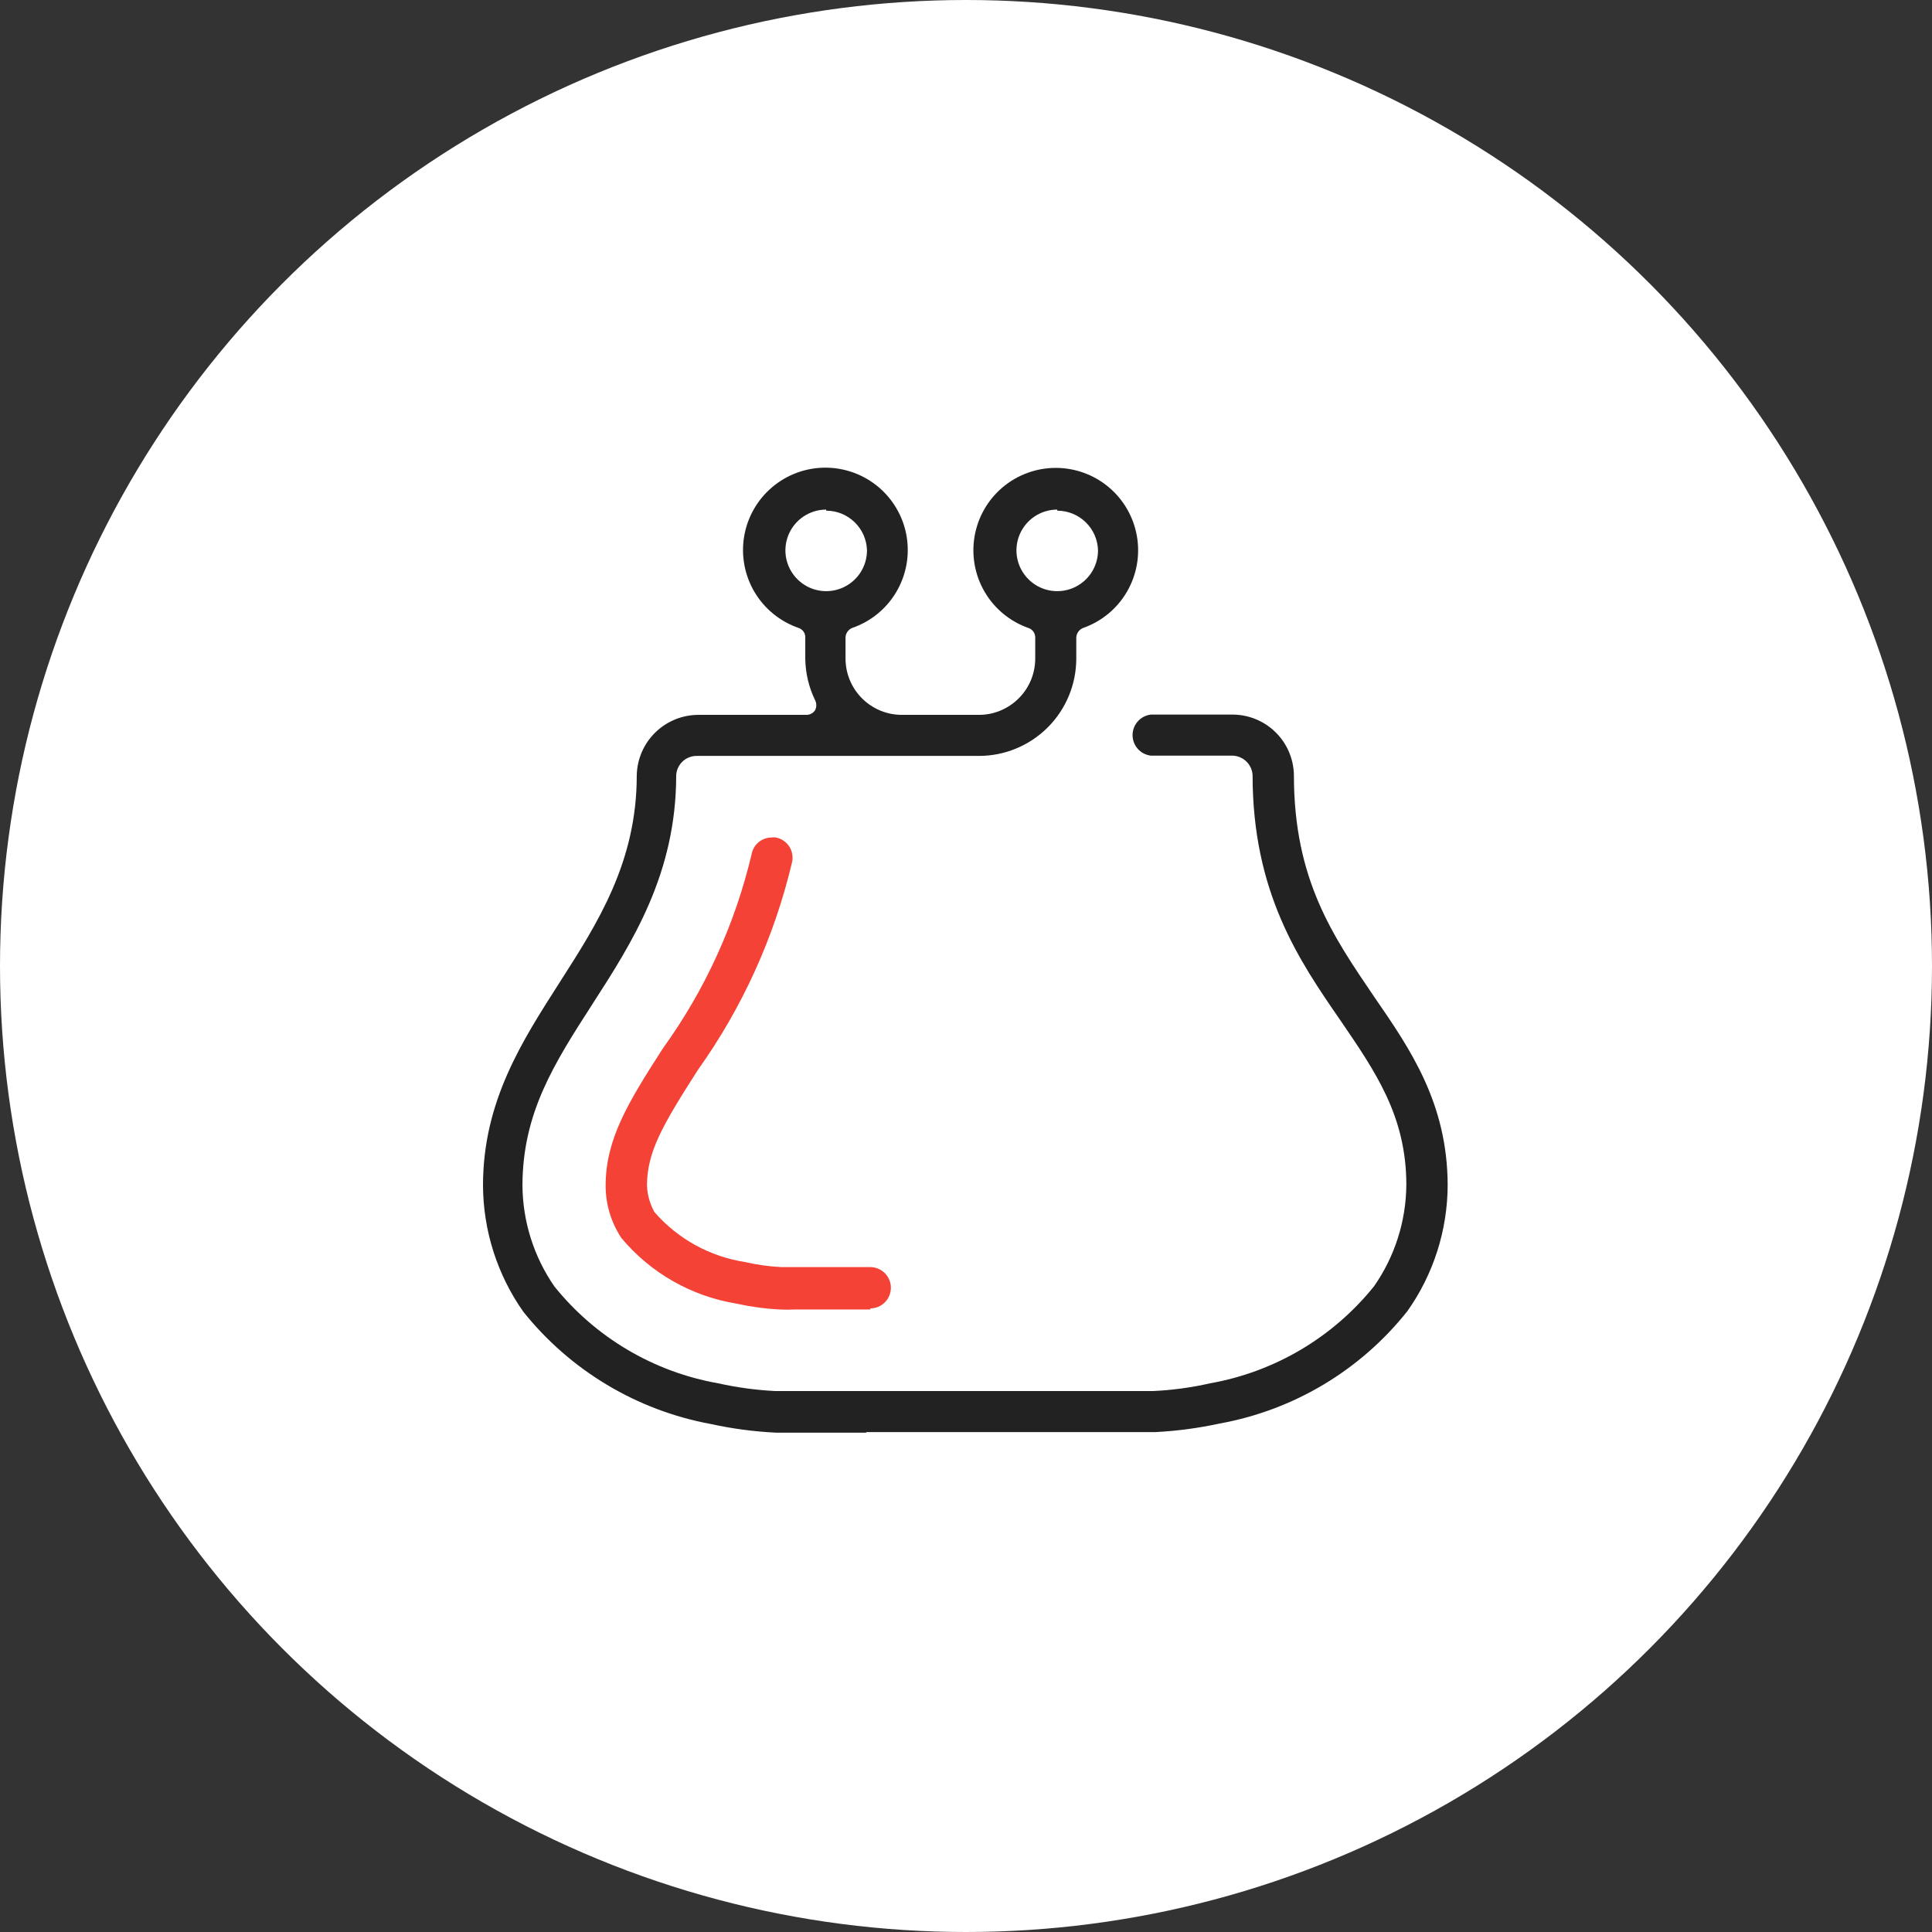 <svg width="84" height="84" viewBox="0 0 84 84" fill="none" xmlns="http://www.w3.org/2000/svg">
<rect x="0" y="0" width="84" height="84" fill="#333333" stroke="none"/>
<circle cx="42" cy="42" r="42" fill="white"/>
<path d="M37.66 62.289H33.728C32.782 62.243 31.842 62.118 30.917 61.916C27.694 61.324 24.794 59.588 22.75 57.028C21.62 55.422 21.01 53.508 21 51.544C21 47.869 22.715 45.244 24.348 42.689C25.982 40.134 27.685 37.486 27.685 33.718C27.697 33.008 27.99 32.332 28.5 31.838C29.009 31.344 29.694 31.072 30.403 31.081H35.07C35.145 31.08 35.218 31.061 35.284 31.024C35.349 30.987 35.404 30.935 35.443 30.871C35.474 30.805 35.491 30.734 35.491 30.661C35.491 30.588 35.474 30.517 35.443 30.451C35.166 29.884 35.019 29.262 35.012 28.631V27.709C35.014 27.619 34.986 27.53 34.934 27.457C34.881 27.383 34.806 27.329 34.72 27.301C33.919 27.025 33.242 26.474 32.808 25.745C32.375 25.017 32.214 24.159 32.354 23.323C32.494 22.488 32.926 21.728 33.573 21.181C34.219 20.634 35.039 20.333 35.887 20.333C36.734 20.333 37.554 20.634 38.201 21.181C38.848 21.728 39.279 22.488 39.419 23.323C39.559 24.159 39.398 25.017 38.965 25.745C38.532 26.474 37.855 27.025 37.053 27.301C36.971 27.334 36.9 27.39 36.848 27.463C36.796 27.535 36.766 27.621 36.762 27.709V28.631C36.762 28.953 36.825 29.271 36.948 29.569C37.071 29.866 37.252 30.136 37.479 30.363C37.707 30.591 37.977 30.771 38.274 30.895C38.571 31.018 38.89 31.081 39.212 31.081H42.56C42.882 31.081 43.2 31.018 43.498 30.895C43.795 30.771 44.065 30.591 44.292 30.363C44.52 30.136 44.7 29.866 44.824 29.569C44.947 29.271 45.01 28.953 45.01 28.631V27.709C45.009 27.618 44.979 27.529 44.925 27.456C44.87 27.382 44.794 27.328 44.707 27.301C43.91 27.019 43.239 26.465 42.812 25.736C42.385 25.007 42.23 24.151 42.373 23.318C42.516 22.486 42.948 21.73 43.594 21.186C44.24 20.642 45.058 20.343 45.903 20.343C46.747 20.343 47.565 20.642 48.211 21.186C48.857 21.73 49.289 22.486 49.432 23.318C49.575 24.151 49.42 25.007 48.993 25.736C48.566 26.465 47.895 27.019 47.098 27.301C47.014 27.332 46.94 27.388 46.886 27.46C46.832 27.533 46.801 27.619 46.795 27.709V28.631C46.795 29.754 46.349 30.831 45.555 31.626C44.76 32.42 43.683 32.866 42.56 32.866H30.31C30.079 32.86 29.854 32.944 29.684 33.101C29.514 33.258 29.412 33.475 29.4 33.706C29.4 38.011 27.463 41.009 25.772 43.634C24.08 46.259 22.727 48.383 22.715 51.533C22.725 53.105 23.209 54.638 24.103 55.931C25.887 58.15 28.416 59.647 31.22 60.143C32.041 60.326 32.876 60.439 33.717 60.481H34.463H49.362C49.618 60.481 49.863 60.481 50.108 60.481C50.953 60.444 51.792 60.331 52.617 60.143C55.426 59.644 57.959 58.144 59.745 55.919C60.644 54.628 61.132 53.095 61.145 51.521C61.145 48.523 59.803 46.598 58.275 44.358C56.478 41.756 54.46 38.804 54.46 33.694C54.445 33.462 54.341 33.245 54.169 33.088C53.997 32.932 53.771 32.848 53.538 32.854H50.038C49.819 32.829 49.617 32.724 49.47 32.56C49.323 32.395 49.242 32.182 49.242 31.962C49.242 31.741 49.323 31.528 49.47 31.364C49.617 31.199 49.819 31.094 50.038 31.069H53.538C53.89 31.063 54.24 31.127 54.567 31.256C54.894 31.385 55.193 31.578 55.445 31.823C55.698 32.068 55.9 32.36 56.039 32.684C56.178 33.007 56.252 33.354 56.257 33.706C56.257 38.256 57.96 40.706 59.757 43.354C61.32 45.618 62.93 47.963 62.942 51.521C62.937 53.486 62.326 55.401 61.192 57.004C59.155 59.573 56.251 61.311 53.025 61.893C52.1 62.094 51.159 62.219 50.213 62.266H37.66V62.289ZM45.967 22.156C45.616 22.156 45.273 22.26 44.981 22.455C44.69 22.65 44.463 22.927 44.328 23.251C44.194 23.575 44.159 23.931 44.227 24.275C44.296 24.619 44.465 24.935 44.713 25.183C44.961 25.431 45.277 25.6 45.621 25.669C45.965 25.737 46.321 25.702 46.645 25.568C46.969 25.433 47.246 25.206 47.441 24.915C47.636 24.623 47.74 24.28 47.74 23.929C47.728 23.467 47.536 23.028 47.204 22.706C46.873 22.383 46.429 22.203 45.967 22.203V22.156ZM35.922 22.156C35.571 22.156 35.228 22.26 34.937 22.455C34.645 22.65 34.418 22.927 34.283 23.251C34.149 23.575 34.114 23.931 34.182 24.275C34.251 24.619 34.42 24.935 34.668 25.183C34.916 25.431 35.232 25.6 35.576 25.669C35.92 25.737 36.276 25.702 36.6 25.568C36.924 25.433 37.201 25.206 37.396 24.915C37.591 24.623 37.695 24.28 37.695 23.929C37.683 23.467 37.491 23.028 37.159 22.706C36.828 22.383 36.384 22.203 35.922 22.203V22.156Z" fill="#222222"/>
<path d="M37.847 56.934H34.569C34.347 56.946 34.125 56.946 33.904 56.934C33.268 56.902 32.635 56.816 32.014 56.678C30.062 56.358 28.29 55.348 27.02 53.831C26.572 53.157 26.333 52.366 26.332 51.556C26.332 49.55 27.277 47.974 28.829 45.571C30.654 43.04 31.962 40.174 32.679 37.136C32.717 36.932 32.825 36.748 32.985 36.616C33.145 36.484 33.346 36.412 33.554 36.413C33.615 36.401 33.679 36.401 33.74 36.413C33.974 36.462 34.178 36.6 34.312 36.798C34.442 36.998 34.488 37.241 34.44 37.474C33.674 40.725 32.284 43.796 30.345 46.516C28.782 48.955 28.14 50.086 28.129 51.533C28.143 51.942 28.255 52.342 28.455 52.7C29.468 53.865 30.861 54.633 32.387 54.87C32.904 54.99 33.431 55.064 33.962 55.091H37.835C38.074 55.091 38.302 55.186 38.471 55.354C38.639 55.523 38.734 55.751 38.734 55.989C38.734 56.228 38.639 56.456 38.471 56.625C38.302 56.793 38.074 56.888 37.835 56.888L37.847 56.934Z" fill="#F44336"/>
</svg>
